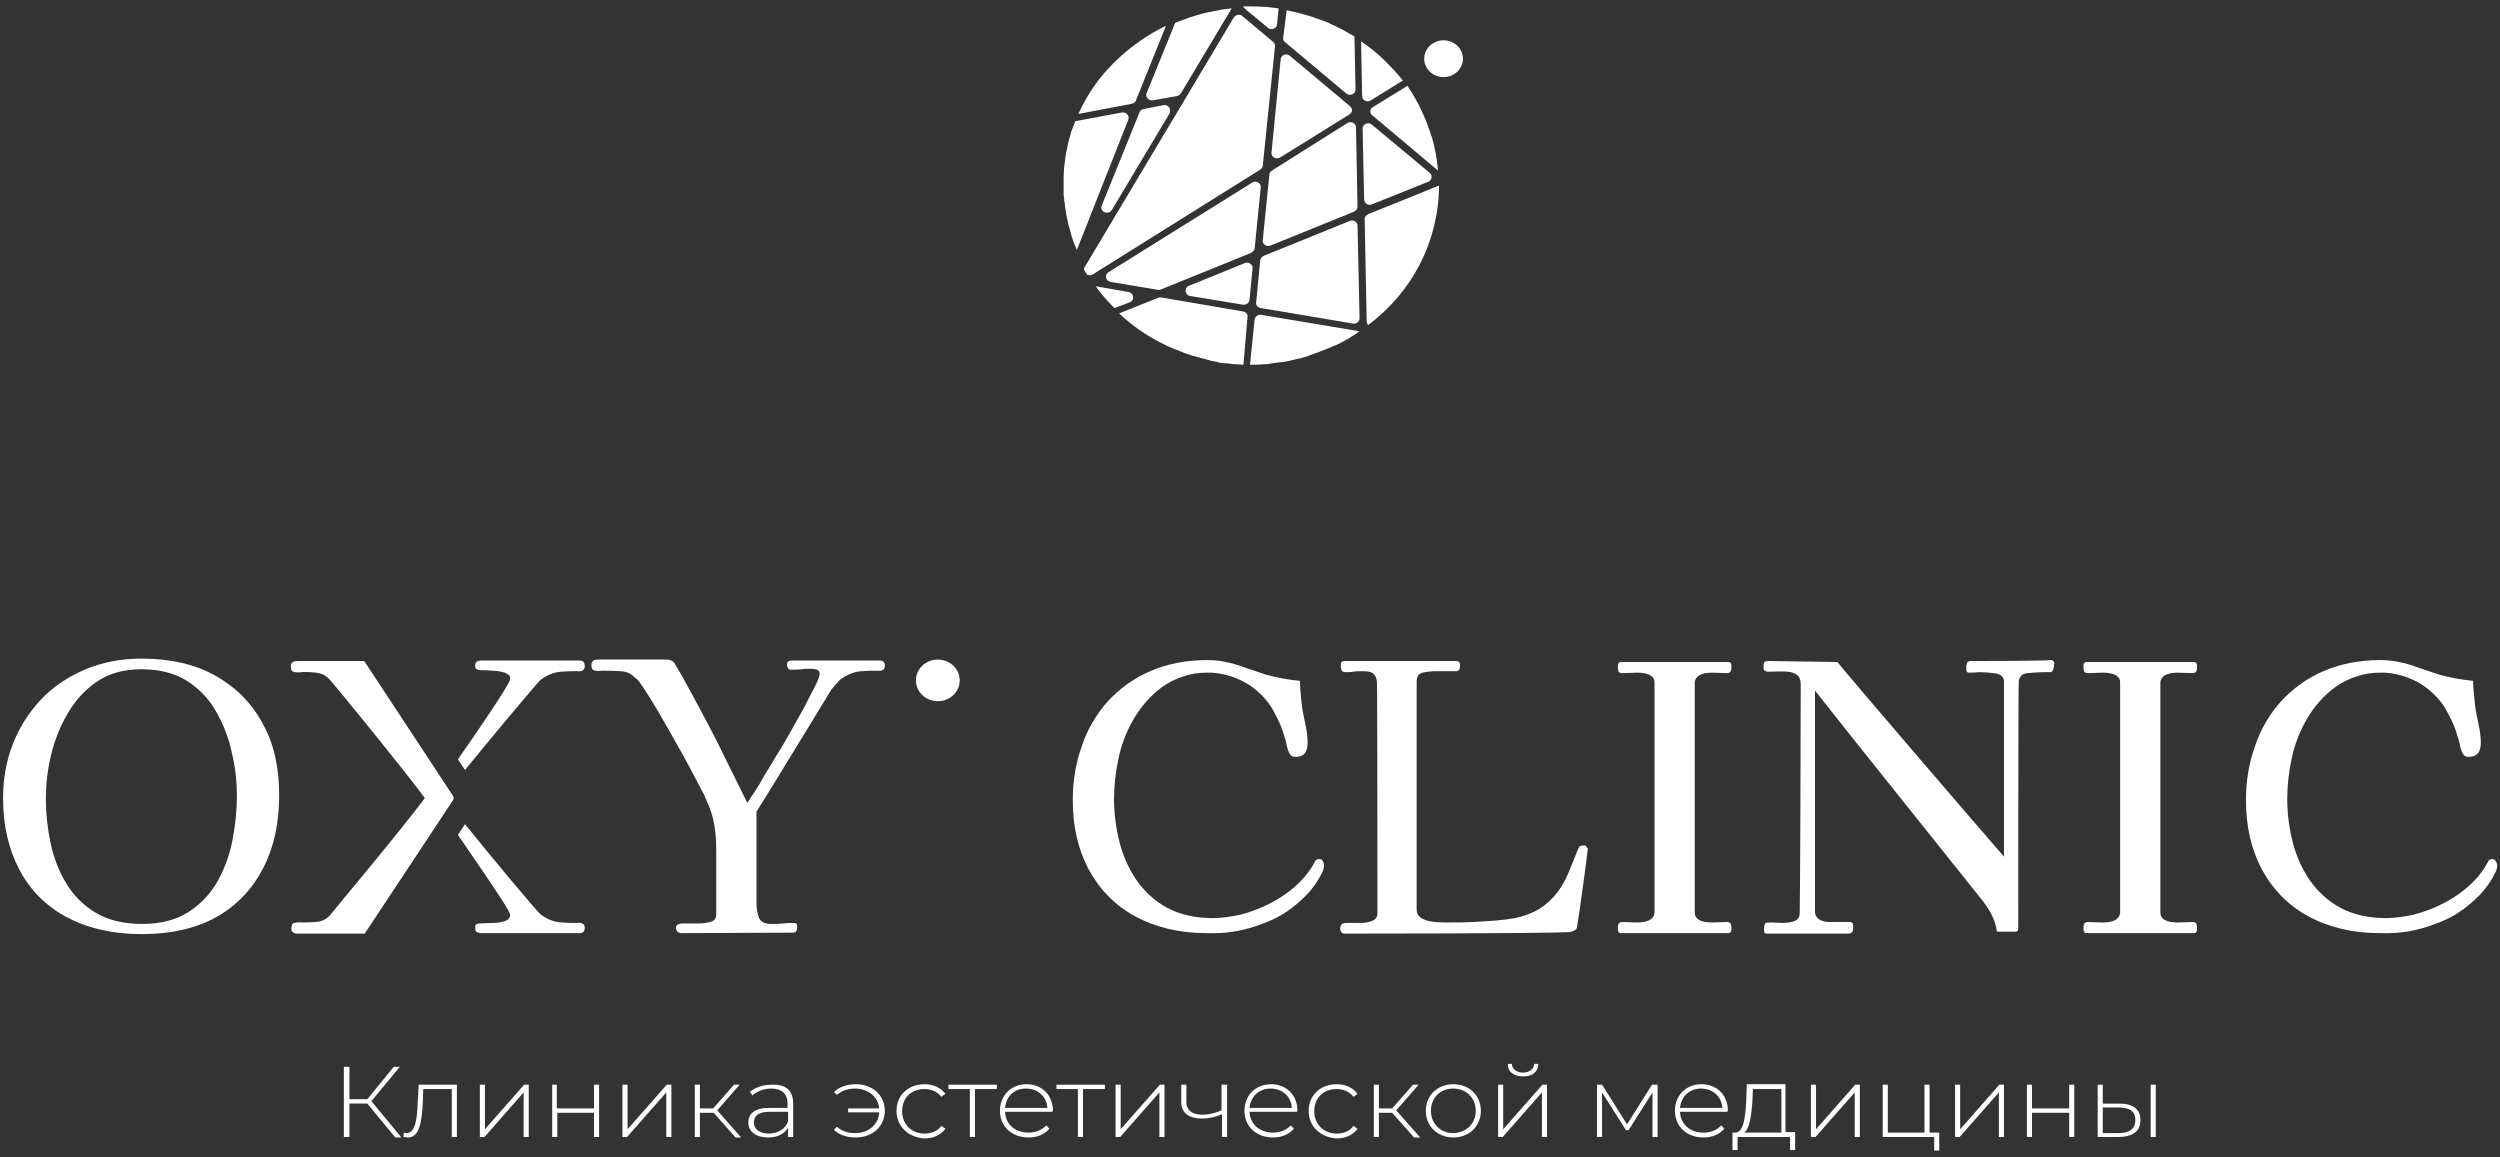 <?xml version="1.0" encoding="UTF-8"?> <svg xmlns="http://www.w3.org/2000/svg" width="162" height="75" viewBox="0 0 162 75" fill="none"><rect x="0" y="0" width="162" height="75" fill="#333333" stroke="none"/><path d="M23.8 71.511H22.644V73.676H22.281V69.127H22.644V71.229H23.8L25.516 69.127H25.912L24.064 71.355L26.011 73.708H25.615L23.8 71.511Z" fill="white"></path><path d="M29.607 70.288V73.677H29.276V70.57H27.428L27.395 71.48C27.329 72.673 27.197 73.708 26.438 73.708C26.339 73.708 26.24 73.677 26.141 73.677L26.174 73.394C26.24 73.394 26.306 73.426 26.339 73.426C26.933 73.426 27.032 72.453 27.065 71.449L27.131 70.288H29.607Z" fill="white"></path><path d="M31.094 70.288H31.424V73.175L33.965 70.288H34.263V73.677H33.932V70.79L31.391 73.677H31.094V70.288Z" fill="white"></path><path d="M35.75 70.288H36.08V71.825H38.49V70.288H38.82V73.677H38.49V72.108H36.113V73.677H35.783V70.288H35.75Z" fill="white"></path><path d="M40.336 70.288H40.666V73.175L43.208 70.288H43.505V73.677H43.175V70.79L40.633 73.677H40.336V70.288Z" fill="white"></path><path d="M46.245 72.108H45.353V73.677H45.023V70.288H45.353V71.825H46.212L47.565 70.288H47.928L46.476 71.951L48.027 73.708H47.664L46.245 72.108Z" fill="white"></path><path d="M51.397 71.511V73.676H51.067V73.08C50.836 73.457 50.407 73.708 49.779 73.708C48.987 73.708 48.492 73.331 48.492 72.735C48.492 72.233 48.822 71.794 49.812 71.794H51.034V71.511C51.034 70.884 50.671 70.539 49.978 70.539C49.483 70.539 49.053 70.727 48.756 70.978L48.591 70.758C48.954 70.445 49.483 70.288 50.011 70.288C50.935 70.256 51.397 70.664 51.397 71.511ZM51.067 72.672V72.045H49.846C49.119 72.045 48.855 72.327 48.855 72.735C48.855 73.174 49.218 73.457 49.846 73.457C50.44 73.425 50.869 73.174 51.067 72.672Z" fill="white"></path><path d="M57.336 71.982C57.336 72.986 56.544 73.708 55.455 73.708C54.893 73.708 54.365 73.551 54.035 73.206L54.233 73.018C54.563 73.3 54.959 73.426 55.422 73.426C56.28 73.426 56.94 72.861 56.973 72.077H54.959V71.826H56.973C56.907 71.073 56.247 70.539 55.422 70.539C54.959 70.539 54.563 70.665 54.233 70.947L54.035 70.759C54.365 70.445 54.893 70.257 55.455 70.257C56.544 70.257 57.336 70.978 57.336 71.982Z" fill="white"></path><path d="M58.094 71.982C58.094 70.978 58.853 70.257 59.909 70.257C60.47 70.257 60.965 70.477 61.263 70.884L60.998 71.073C60.734 70.728 60.338 70.571 59.909 70.571C59.051 70.571 58.457 71.135 58.457 72.014C58.457 72.861 59.084 73.457 59.909 73.457C60.338 73.457 60.767 73.3 60.998 72.955L61.263 73.143C60.965 73.551 60.47 73.771 59.909 73.771C58.853 73.708 58.094 72.986 58.094 71.982Z" fill="white"></path><path d="M64.564 70.57H63.177V73.677H62.847V70.57H61.461V70.288H64.597V70.57H64.564Z" fill="white"></path><path d="M68.197 72.045H65.127C65.16 72.861 65.787 73.394 66.645 73.394C67.108 73.394 67.504 73.237 67.801 72.924L67.999 73.143C67.669 73.52 67.207 73.708 66.645 73.708C65.556 73.708 64.797 72.986 64.797 71.982C64.797 70.978 65.523 70.257 66.513 70.257C67.504 70.257 68.23 70.947 68.23 71.982C68.197 71.982 68.197 72.014 68.197 72.045ZM65.127 71.794H67.867C67.834 71.073 67.272 70.539 66.48 70.539C65.721 70.539 65.193 71.041 65.127 71.794Z" fill="white"></path><path d="M71.564 70.57H70.177V73.677H69.847V70.57H68.461V70.288H71.597V70.57H71.564Z" fill="white"></path><path d="M72.289 70.287H72.619V73.174L75.161 70.287H75.458V73.676H75.128V70.789L72.586 73.676H72.289V70.287Z" fill="white"></path><path d="M79.518 70.288V73.677H79.188V72.202C78.758 72.39 78.296 72.484 77.9 72.484C77.075 72.484 76.547 72.139 76.547 71.418V70.288H76.877V71.418C76.877 71.951 77.273 72.233 77.933 72.233C78.296 72.233 78.725 72.139 79.155 71.951V70.288H79.518Z" fill="white"></path><path d="M84.04 72.045H80.971C81.004 72.861 81.631 73.394 82.489 73.394C82.951 73.394 83.347 73.237 83.644 72.924L83.843 73.143C83.512 73.52 83.05 73.708 82.489 73.708C81.4 73.708 80.641 72.986 80.641 71.982C80.641 70.978 81.367 70.257 82.357 70.257C83.347 70.257 84.073 70.947 84.073 71.982C84.073 71.982 84.04 72.014 84.04 72.045ZM80.971 71.794H83.71C83.677 71.073 83.116 70.539 82.324 70.539C81.598 70.539 81.037 71.041 80.971 71.794Z" fill="white"></path><path d="M84.801 71.982C84.801 70.978 85.56 70.257 86.616 70.257C87.177 70.257 87.673 70.477 87.97 70.884L87.706 71.073C87.442 70.728 87.045 70.571 86.616 70.571C85.758 70.571 85.164 71.135 85.164 72.014C85.164 72.861 85.791 73.457 86.616 73.457C87.045 73.457 87.475 73.3 87.706 72.955L87.97 73.143C87.673 73.551 87.177 73.771 86.616 73.771C85.56 73.708 84.801 72.986 84.801 71.982Z" fill="white"></path><path d="M90.212 72.108H89.353V73.677H89.023V70.288H89.353V71.825H90.212L91.565 70.288H91.928L90.476 71.951L92.027 73.708H91.631L90.212 72.108Z" fill="white"></path><path d="M92.394 71.982C92.394 70.978 93.154 70.257 94.177 70.257C95.2 70.257 95.96 70.978 95.96 71.982C95.96 72.986 95.2 73.708 94.177 73.708C93.154 73.708 92.394 72.986 92.394 71.982ZM95.629 71.982C95.629 71.135 95.002 70.539 94.177 70.539C93.352 70.539 92.725 71.104 92.725 71.982C92.725 72.83 93.352 73.426 94.177 73.426C95.002 73.394 95.629 72.83 95.629 71.982Z" fill="white"></path><path d="M97.078 70.288H97.408V73.174L99.95 70.288H100.247V73.676H99.917V70.79L97.375 73.676H97.078V70.288ZM97.705 68.939H97.969C97.969 69.284 98.299 69.503 98.696 69.503C99.092 69.503 99.389 69.284 99.422 68.939H99.686C99.686 69.441 99.29 69.754 98.729 69.754C98.101 69.754 97.705 69.472 97.705 68.939Z" fill="white"></path><path d="M107.412 70.288V73.677H107.082V70.79L105.531 73.237H105.366L103.814 70.79V73.677H103.484V70.288H103.814L105.432 72.861L107.049 70.288H107.412Z" fill="white"></path><path d="M111.935 72.045H108.865C108.898 72.861 109.525 73.394 110.384 73.394C110.846 73.394 111.242 73.237 111.539 72.924L111.737 73.143C111.407 73.52 110.945 73.708 110.384 73.708C109.294 73.708 108.535 72.986 108.535 71.982C108.535 70.978 109.261 70.257 110.252 70.257C111.242 70.257 111.968 70.947 111.968 71.982C111.935 71.982 111.935 72.014 111.935 72.045ZM108.865 71.794H111.605C111.572 71.073 111.011 70.539 110.219 70.539C109.492 70.539 108.931 71.041 108.865 71.794Z" fill="white"></path><path d="M116.326 73.394V74.524H115.996V73.677H112.596V74.524H112.266V73.394H112.464C112.992 73.363 113.091 72.39 113.157 71.386L113.19 70.257H115.699V73.363H116.326V73.394ZM113.025 73.394H115.434V70.571H113.586L113.553 71.418C113.487 72.234 113.388 73.143 113.025 73.394Z" fill="white"></path><path d="M117.348 70.288H117.678V73.175L120.219 70.288H120.517V73.677H120.186V70.79L117.645 73.677H117.348V70.288Z" fill="white"></path><path d="M125.664 73.394V74.555H125.334V73.677H122V70.288H122.33V73.394H124.707V70.288H125.037V73.394H125.664Z" fill="white"></path><path d="M126.688 70.288H127.018V73.175L129.559 70.288H129.856V73.677H129.526V70.79L126.985 73.677H126.688V70.288Z" fill="white"></path><path d="M131.344 70.288H131.674V71.825H134.083V70.288H134.414V73.677H134.083V72.108H131.674V73.677H131.344V70.288Z" fill="white"></path><path d="M138.702 72.578C138.702 73.3 138.207 73.677 137.25 73.677H135.93V70.288H136.26V71.512H137.316C138.24 71.512 138.702 71.888 138.702 72.578ZM138.372 72.578C138.372 72.014 138.009 71.763 137.25 71.763H136.26V73.426H137.25C138.009 73.426 138.372 73.143 138.372 72.578ZM139.363 70.288H139.693V73.677H139.363V70.288Z" fill="white"></path><path d="M18.09 51.525C18.09 53.314 17.76 54.883 17.067 56.232C16.374 57.581 15.383 58.648 14.063 59.401C12.743 60.154 11.092 60.53 9.178 60.53C7.296 60.53 5.679 60.154 4.325 59.432C2.972 58.71 1.949 57.675 1.256 56.357C0.562 55.039 0.199 53.502 0.199 51.714C0.199 50.49 0.397 49.329 0.826 48.231C1.256 47.133 1.85 46.192 2.642 45.345C3.434 44.498 4.391 43.87 5.481 43.399C6.57 42.929 7.824 42.678 9.178 42.678C11.059 42.678 12.677 43.054 13.997 43.807C15.317 44.56 16.341 45.596 17.034 46.913C17.76 48.2 18.09 49.768 18.09 51.525ZM15.35 51.588C15.35 50.647 15.251 49.706 15.02 48.764C14.822 47.792 14.459 46.913 13.997 46.098C13.535 45.282 12.908 44.623 12.115 44.121C11.323 43.619 10.333 43.368 9.178 43.368C8.055 43.368 7.098 43.619 6.306 44.152C5.514 44.686 4.886 45.376 4.391 46.223C3.896 47.07 3.533 47.98 3.302 48.953C3.071 49.925 2.972 50.867 2.972 51.745C2.972 52.686 3.071 53.627 3.269 54.6C3.467 55.541 3.797 56.42 4.292 57.236C4.754 58.02 5.415 58.679 6.207 59.15C6.999 59.62 8.022 59.871 9.211 59.871C10.399 59.871 11.389 59.62 12.181 59.118C12.974 58.616 13.601 57.957 14.063 57.173C14.525 56.357 14.855 55.479 15.053 54.506C15.251 53.502 15.35 52.529 15.35 51.588Z" fill="white"></path><path d="M102.89 55.007C102.89 55.133 102.329 59.337 102.197 60.027C102.197 60.121 102.164 60.184 102.098 60.247C101.966 60.341 101.834 60.373 101.669 60.404C99.259 60.498 87.706 60.498 87.145 60.498C86.947 60.498 86.848 60.373 86.848 60.153C86.848 59.933 86.98 59.808 87.211 59.808C87.376 59.808 87.541 59.808 87.706 59.808C87.871 59.808 88.036 59.808 88.168 59.808C88.399 59.808 88.63 59.776 88.894 59.682C89.125 59.588 89.257 59.431 89.257 59.18C89.257 59.18 89.257 44.371 89.224 44.152C89.191 43.932 89.125 43.775 88.993 43.65C88.861 43.524 88.597 43.493 88.201 43.493C88.036 43.493 87.871 43.493 87.706 43.524C87.541 43.556 87.409 43.556 87.211 43.556C87.079 43.556 86.98 43.524 86.947 43.462C86.914 43.399 86.881 43.305 86.881 43.179C86.881 43.085 86.881 42.991 86.914 42.928C86.947 42.865 87.013 42.834 87.145 42.834C87.706 42.834 93.713 42.834 94.341 42.834C94.473 42.834 94.539 42.865 94.572 42.928C94.605 42.991 94.605 43.085 94.605 43.148C94.605 43.211 94.605 43.273 94.572 43.367C94.539 43.462 94.473 43.493 94.341 43.493C94.11 43.493 93.912 43.493 93.68 43.493C93.482 43.493 93.251 43.493 93.02 43.493C92.756 43.493 92.492 43.524 92.195 43.587C91.931 43.65 91.799 43.838 91.799 44.183C91.799 44.748 91.799 58.208 91.799 58.929C91.799 59.212 91.931 59.4 92.162 59.525C92.393 59.651 92.657 59.714 92.987 59.745C93.284 59.776 93.549 59.776 93.746 59.776C94.473 59.776 95.232 59.776 95.958 59.714C96.684 59.682 97.444 59.62 98.17 59.494C98.632 59.4 99.094 59.243 99.523 59.023C99.952 58.804 100.315 58.49 100.645 58.145C101.074 57.674 101.372 57.172 101.603 56.639C101.834 56.105 102.032 55.572 102.263 55.007C102.329 54.882 102.362 54.819 102.428 54.819C102.494 54.788 102.593 54.788 102.692 54.788C102.758 54.788 102.791 54.819 102.791 54.882C102.89 54.945 102.89 54.976 102.89 55.007Z" fill="white"></path><path d="M133.092 43.211C133.092 43.273 133.059 43.336 133.026 43.43C132.993 43.525 132.927 43.556 132.861 43.556C132.729 43.556 132.597 43.556 132.465 43.556C132.333 43.556 131.277 43.587 131.112 43.681C130.947 43.776 130.848 43.932 130.815 44.121C130.782 44.34 130.782 60.153 130.782 60.153C130.782 60.31 130.716 60.373 130.617 60.373H129.395C129.296 59.431 128.702 58.678 128.471 58.365C126.656 56.074 119.394 47.038 117.611 44.748V59.118C117.611 59.337 117.809 59.714 118.469 59.745C118.701 59.745 119.724 59.745 119.856 59.745C120.021 59.745 120.087 59.839 120.087 59.996C120.087 60.122 120.087 60.247 120.054 60.341C120.021 60.435 119.922 60.498 119.724 60.498C119.559 60.498 114.938 60.498 114.475 60.498C114.343 60.498 114.31 60.435 114.31 60.279C114.31 60.028 114.343 59.902 114.376 59.839C114.442 59.777 114.574 59.777 114.805 59.777C114.938 59.777 115.433 59.808 115.565 59.808C116.522 59.777 116.621 59.463 116.621 59.149C116.654 58.365 116.687 46.066 116.687 44.372C116.687 44.089 116.621 43.87 116.456 43.744C116.291 43.619 116.093 43.556 115.862 43.525C115.631 43.493 114.673 43.525 114.607 43.525C114.376 43.525 114.277 43.43 114.277 43.273C114.277 43.148 114.277 43.054 114.31 42.96C114.343 42.866 114.409 42.834 114.574 42.834C115.004 42.834 118.734 42.897 119.064 42.897C119.691 43.713 128.702 54.192 129.858 55.51V44.152C129.858 43.932 129.726 43.776 129.494 43.681C129.23 43.587 128.405 43.556 128.207 43.556C128.009 43.587 127.778 43.587 127.58 43.587C127.448 43.587 127.415 43.493 127.415 43.336C127.415 43.273 127.415 43.242 127.415 43.179C127.415 43.117 127.415 43.085 127.448 43.054C127.448 42.897 127.547 42.834 127.712 42.834C127.943 42.834 132.333 42.834 132.96 42.772C133.059 42.834 133.125 42.897 133.125 42.96C133.092 43.023 133.092 43.117 133.092 43.211Z" fill="white"></path><path d="M57.007 42.803C56.578 42.803 53.442 42.803 51.759 42.803C51.66 42.803 51.561 42.803 51.462 42.803C51.429 42.803 51.429 42.803 51.396 42.803C51.297 42.803 51.231 42.803 51.132 42.834C51.033 42.866 51 42.928 51 43.085C51 43.179 51.033 43.242 51.066 43.305C51.099 43.368 51.165 43.399 51.264 43.399C51.495 43.399 51.693 43.399 51.924 43.368C52.122 43.336 52.353 43.336 52.584 43.336C52.716 43.336 52.848 43.368 52.947 43.399C53.046 43.431 53.112 43.525 53.112 43.681C53.112 43.807 53.013 44.089 52.815 44.466C52.617 44.874 52.353 45.344 52.056 45.941C51.726 46.505 51.396 47.133 51.033 47.76C50.769 48.231 50.505 48.67 50.24 49.078C50.141 49.235 50.042 49.423 49.943 49.58C49.646 50.051 49.382 50.49 49.184 50.866C49.118 50.96 49.085 51.023 49.019 51.117C48.92 51.274 48.854 51.4 48.755 51.525C48.722 51.557 48.722 51.588 48.689 51.619C48.59 51.776 48.491 51.933 48.425 52.027C48.359 51.902 47.006 49.141 46.411 47.949C45.718 46.599 44.992 45.25 44.266 43.932C44.167 43.776 43.837 43.179 43.738 43.023C43.738 42.991 43.705 42.96 43.672 42.928C43.54 42.803 43.408 42.74 43.209 42.74C43.011 42.74 42.384 42.74 41.658 42.74C40.503 42.74 38.819 42.74 38.819 42.74C38.687 42.74 38.555 42.74 38.456 42.803C38.357 42.866 38.324 42.96 38.324 43.085C38.324 43.179 38.324 43.274 38.39 43.368C38.456 43.493 38.885 43.493 38.984 43.462C39.017 43.462 40.173 43.462 40.47 43.525C40.734 43.587 40.932 43.681 41.097 43.87C41.163 43.932 41.229 43.964 41.295 44.027C41.427 44.184 41.526 44.309 41.625 44.466C41.724 44.591 42.351 45.595 42.648 46.097C42.846 46.443 44.266 48.921 44.596 49.549C44.926 50.176 45.223 50.741 45.52 51.306C45.586 51.431 45.652 51.525 45.685 51.651C45.916 52.153 46.114 52.623 46.213 53.094C46.345 53.659 46.411 54.286 46.411 55.008V59.243C46.411 59.526 46.279 59.683 46.015 59.745C45.751 59.808 45.52 59.84 45.289 59.84C45.091 59.84 44.926 59.84 44.728 59.84C44.53 59.84 44.365 59.84 44.167 59.84C44.101 59.84 44.035 59.871 43.936 59.902C43.837 59.965 43.804 60.028 43.804 60.09C43.804 60.342 43.936 60.467 44.167 60.467C44.893 60.467 50.901 60.436 51.33 60.436C51.495 60.436 51.561 60.404 51.594 60.342C51.627 60.279 51.66 60.185 51.66 60.059C51.66 59.871 51.594 59.808 51.462 59.808C51.231 59.808 51 59.808 50.736 59.84C50.505 59.871 50.24 59.871 49.976 59.871C49.514 59.871 49.25 59.714 49.151 59.4C49.052 59.087 49.019 58.773 49.019 58.428V54.161C49.019 53.91 49.019 53.659 49.019 53.376C49.019 53.125 49.019 52.874 49.019 52.592C49.217 52.278 49.415 51.964 49.613 51.651C50.273 50.584 50.934 49.486 51.594 48.419C52.353 47.164 53.112 45.941 53.871 44.685C54.202 44.309 54.4 44.058 54.466 44.027C54.796 43.776 55.093 43.65 55.423 43.556C55.72 43.462 56.611 43.462 56.809 43.462C56.908 43.462 56.974 43.462 57.073 43.462C57.238 43.431 57.337 43.336 57.337 43.117C57.337 42.928 57.238 42.803 57.007 42.803Z" fill="white"></path><path d="M85.525 55.666C85.426 55.666 85.261 55.666 85.195 55.855C84.502 57.204 82.95 58.459 80.904 59.118C80.739 59.181 80.541 59.212 80.376 59.275C79.781 59.4 79.088 59.494 78.626 59.494C77.471 59.494 76.481 59.275 75.655 58.835C74.83 58.396 74.203 57.8 73.675 57.078C73.18 56.357 72.784 55.51 72.552 54.6C72.321 53.69 72.189 52.749 72.189 51.776C72.189 50.898 72.288 50.019 72.486 49.109C72.684 48.199 73.015 47.352 73.477 46.568C73.939 45.783 74.533 45.093 75.292 44.529C75.688 44.246 76.15 43.995 76.678 43.838C77.207 43.65 77.702 43.587 78.23 43.587C79.022 43.556 80.343 43.838 81.399 44.717C81.828 45.093 82.257 45.532 82.554 46.129C82.884 46.725 83.115 47.258 83.247 47.791C83.313 47.948 83.346 48.137 83.379 48.293C83.412 48.482 83.478 48.639 83.544 48.795C83.643 48.984 83.743 49.046 83.941 49.046C84.238 49.046 84.436 48.952 84.568 48.795C84.667 48.639 84.733 48.419 84.733 48.168C84.733 47.823 84.7 47.509 84.634 47.164C84.568 46.85 84.502 46.505 84.436 46.191C84.37 45.846 84.337 45.501 84.304 45.156C84.271 44.811 84.238 44.466 84.238 44.121C83.874 44.089 83.478 44.026 83.115 43.964C82.752 43.901 82.356 43.807 82.026 43.713C81.399 43.493 80.772 43.305 80.177 43.085C79.55 42.897 78.923 42.772 78.23 42.772C76.844 42.772 75.622 43.023 74.533 43.493C73.444 43.964 72.552 44.623 71.793 45.438C71.067 46.254 70.473 47.227 70.11 48.325C69.714 49.423 69.516 50.584 69.516 51.839C69.516 53.533 69.846 55.008 70.539 56.325C71.232 57.612 72.222 58.647 73.543 59.369C74.863 60.09 76.415 60.467 78.197 60.467C78.23 60.467 78.296 60.467 78.329 60.467C79.286 60.498 80.309 60.373 81.333 60.028C81.696 59.902 82.059 59.777 82.389 59.62C82.587 59.526 82.752 59.463 82.884 59.369C83.016 59.306 83.115 59.243 83.214 59.181C83.709 58.867 84.172 58.49 84.634 58.02C85.096 57.549 85.426 57.047 85.657 56.576C85.756 56.419 85.822 56.137 85.789 56.012C85.756 55.761 85.624 55.666 85.525 55.666Z" fill="white"></path><path d="M161.548 55.666C161.449 55.666 161.284 55.666 161.218 55.855C160.525 57.204 158.974 58.459 156.927 59.118C156.762 59.181 156.564 59.212 156.399 59.275C155.805 59.4 155.112 59.494 154.65 59.494C153.494 59.494 152.504 59.275 151.679 58.835C150.853 58.396 150.226 57.8 149.698 57.078C149.203 56.357 148.807 55.51 148.576 54.6C148.345 53.69 148.213 52.749 148.213 51.776C148.213 50.898 148.312 50.019 148.51 49.109C148.708 48.199 149.038 47.352 149.5 46.568C149.962 45.783 150.556 45.093 151.316 44.529C151.712 44.246 152.174 43.995 152.702 43.838C153.23 43.65 153.725 43.587 154.253 43.587C155.046 43.556 156.366 43.838 157.422 44.717C157.851 45.093 158.28 45.532 158.578 46.129C158.908 46.725 159.139 47.258 159.271 47.791C159.337 47.948 159.37 48.137 159.403 48.293C159.436 48.482 159.502 48.639 159.568 48.795C159.667 48.984 159.766 49.046 159.964 49.046C160.261 49.046 160.459 48.952 160.591 48.795C160.69 48.639 160.756 48.419 160.756 48.168C160.756 47.823 160.723 47.509 160.657 47.164C160.591 46.85 160.525 46.505 160.459 46.191C160.393 45.846 160.36 45.501 160.327 45.156C160.294 44.811 160.261 44.466 160.261 44.121C159.898 44.089 159.502 44.026 159.139 43.964C158.776 43.901 158.38 43.807 158.049 43.713C157.422 43.493 156.795 43.305 156.201 43.085C155.574 42.897 154.947 42.772 154.253 42.772C152.867 42.772 151.646 43.023 150.556 43.493C149.467 43.964 148.576 44.623 147.817 45.438C147.09 46.254 146.496 47.227 146.133 48.325C145.737 49.423 145.539 50.584 145.539 51.839C145.539 53.533 145.869 55.008 146.562 56.325C147.256 57.612 148.246 58.647 149.566 59.369C150.887 60.09 152.438 60.467 154.22 60.467C154.253 60.467 154.319 60.467 154.352 60.467C155.31 60.498 156.333 60.373 157.356 60.028C157.719 59.902 158.082 59.777 158.413 59.62C158.611 59.526 158.776 59.463 158.908 59.369C159.04 59.306 159.139 59.243 159.238 59.181C159.733 58.867 160.195 58.49 160.657 58.02C161.119 57.549 161.449 57.047 161.68 56.576C161.779 56.419 161.845 56.137 161.812 56.012C161.746 55.761 161.614 55.666 161.548 55.666Z" fill="white"></path><path d="M111.9 59.746C111.735 59.746 111.108 59.777 110.943 59.777C110.216 59.777 109.82 59.557 109.82 59.15V44.215C109.853 43.807 110.249 43.588 110.943 43.588C111.108 43.588 111.735 43.619 111.9 43.619C112.065 43.619 112.131 43.556 112.164 43.462C112.197 43.368 112.197 43.274 112.197 43.148C112.197 42.992 112.131 42.898 111.999 42.898C111.9 42.898 105.133 42.898 105.034 42.898C104.902 42.898 104.836 42.992 104.836 43.148C104.836 43.274 104.836 43.368 104.869 43.462C104.869 43.556 104.968 43.619 105.133 43.619C105.298 43.619 105.925 43.588 106.09 43.588C106.816 43.588 107.213 43.807 107.213 44.215V59.15C107.18 59.557 106.783 59.777 106.09 59.777C105.925 59.777 105.298 59.746 105.133 59.746C104.968 59.746 104.902 59.809 104.869 59.903C104.836 59.997 104.836 60.091 104.836 60.216C104.836 60.373 104.902 60.467 105.034 60.467C105.133 60.467 111.9 60.467 111.999 60.467C112.131 60.467 112.197 60.373 112.197 60.216C112.197 60.091 112.197 59.997 112.164 59.903C112.131 59.809 112.065 59.746 111.9 59.746Z" fill="white"></path><path d="M142.072 59.746C141.907 59.746 141.28 59.777 141.114 59.777C140.388 59.777 139.992 59.557 139.992 59.15V44.215C140.025 43.807 140.421 43.588 141.114 43.588C141.28 43.588 141.907 43.619 142.072 43.619C142.237 43.619 142.303 43.556 142.336 43.462C142.369 43.368 142.369 43.274 142.369 43.148C142.369 42.992 142.303 42.898 142.171 42.898C142.072 42.898 135.305 42.898 135.206 42.898C135.074 42.898 135.008 42.992 135.008 43.148C135.008 43.274 135.008 43.368 135.041 43.462C135.041 43.556 135.14 43.619 135.305 43.619C135.47 43.619 136.097 43.588 136.262 43.588C136.988 43.588 137.384 43.807 137.384 44.215V59.15C137.351 59.557 136.955 59.777 136.262 59.777C136.097 59.777 135.47 59.746 135.305 59.746C135.14 59.746 135.074 59.809 135.041 59.903C135.008 59.997 135.008 60.091 135.008 60.216C135.008 60.373 135.074 60.467 135.206 60.467C135.305 60.467 142.072 60.467 142.171 60.467C142.303 60.467 142.369 60.373 142.369 60.216C142.369 60.091 142.369 59.997 142.336 59.903C142.336 59.809 142.237 59.746 142.072 59.746Z" fill="white"></path><path d="M37.627 59.808C37.528 59.776 37.462 59.808 37.363 59.808C37.165 59.808 36.307 59.808 35.977 59.714C35.614 59.619 35.349 59.494 35.019 59.243C34.788 59.055 31.685 55.352 30.134 53.407L29.672 54.097C30.827 55.792 32.907 58.772 33.039 59.212C33.105 59.431 32.94 59.619 32.709 59.682C32.478 59.776 32.214 59.808 31.916 59.808C31.619 59.808 31.355 59.839 31.124 59.839C30.893 59.839 30.794 59.902 30.794 60.059C30.794 60.31 30.794 60.435 31.19 60.467C31.322 60.467 36.967 60.467 37.561 60.467C37.792 60.467 37.891 60.341 37.891 60.121C37.891 59.933 37.792 59.839 37.627 59.808Z" fill="white"></path><path d="M29.672 49.203L30.134 49.893C31.685 47.98 34.788 44.277 35.019 44.058C35.349 43.807 35.647 43.681 35.977 43.587C36.274 43.493 37.165 43.493 37.363 43.493C37.462 43.493 37.528 43.493 37.627 43.493C37.792 43.462 37.891 43.367 37.891 43.148C37.891 42.928 37.792 42.803 37.561 42.803C36.967 42.803 31.322 42.803 31.19 42.803C30.794 42.834 30.794 42.96 30.794 43.211C30.794 43.336 30.893 43.399 31.124 43.43C31.355 43.43 31.619 43.43 31.916 43.462C32.214 43.462 32.478 43.524 32.709 43.587C32.94 43.681 33.138 43.838 33.039 44.058C32.907 44.528 30.86 47.509 29.672 49.203Z" fill="white"></path><path d="M19.343 42.834C19.211 42.834 19.079 42.834 18.98 42.897C18.881 42.959 18.848 43.054 18.848 43.179C18.848 43.273 18.848 43.367 18.914 43.462C18.98 43.587 19.409 43.587 19.508 43.556C19.607 43.524 20.399 43.556 20.663 43.618C20.927 43.681 21.158 43.807 21.356 44.026C21.752 44.465 26.044 49.705 27.529 51.713C26.077 53.69 21.752 58.835 21.389 59.306C21.191 59.525 20.96 59.651 20.696 59.714C20.432 59.776 19.64 59.776 19.541 59.776C19.442 59.745 19.013 59.776 18.947 59.87C18.914 59.965 18.881 60.059 18.881 60.153C18.881 60.278 18.914 60.373 19.013 60.435C19.112 60.498 19.244 60.498 19.376 60.498C19.607 60.498 22.809 60.498 23.634 60.498L29.345 51.87C29.41 51.776 29.41 51.65 29.345 51.556L23.601 42.834C22.776 42.834 19.574 42.834 19.343 42.834Z" fill="white"></path><path d="M60.771 45.438C61.555 45.438 62.19 44.834 62.19 44.089C62.19 43.344 61.555 42.74 60.771 42.74C59.987 42.74 59.352 43.344 59.352 44.089C59.352 44.834 59.987 45.438 60.771 45.438Z" fill="white"></path><path d="M93.543 4.997C94.236 4.997 94.798 4.463 94.798 3.805C94.798 3.146 94.236 2.612 93.543 2.612C92.851 2.612 92.289 3.146 92.289 3.805C92.289 4.463 92.851 4.997 93.543 4.997Z" fill="white"></path><path d="M88.661 21.06C88.595 20.998 88.562 20.935 88.562 20.841L88.43 14.189C88.43 14.064 88.529 13.938 88.661 13.876L93.249 12.024V12.056C93.216 15.695 91.499 18.927 88.661 21.06Z" fill="white"></path><path d="M88.959 6.942C88.761 7.068 88.728 7.319 88.926 7.475L93.184 11.052C93.118 10.299 92.986 9.578 92.788 8.887C92.788 8.856 92.788 8.856 92.755 8.825C92.689 8.605 92.623 8.385 92.524 8.166C92.524 8.166 92.524 8.166 92.524 8.134C92.359 7.695 92.161 7.256 91.963 6.848C91.93 6.817 91.93 6.754 91.897 6.722C91.798 6.566 91.732 6.409 91.633 6.252C91.6 6.22 91.567 6.158 91.567 6.126C91.435 5.938 91.336 5.75 91.204 5.562L88.959 6.942Z" fill="white"></path><path d="M73.212 19.586C73.542 19.461 73.476 18.99 73.146 18.927L71 18.551C71.363 19.053 71.759 19.523 72.221 19.963L73.212 19.586Z" fill="white"></path><path d="M70.836 17.767L81.663 10.99C81.762 10.927 81.828 10.833 81.828 10.739L82.621 2.989C82.621 2.895 82.588 2.77 82.489 2.707L80.508 1.044C80.343 0.887 80.079 0.95 79.947 1.138L70.275 17.328C70.242 17.359 70.242 17.422 70.242 17.453C70.308 17.578 70.374 17.704 70.44 17.798C70.572 17.861 70.704 17.861 70.836 17.767Z" fill="white"></path><path d="M73.345 6.722C73.477 6.691 73.576 6.628 73.609 6.503L75.556 1.671C74.302 2.267 73.18 3.083 72.189 4.055C71.959 4.306 71.727 4.526 71.496 4.808C70.836 5.593 70.308 6.44 69.879 7.381L73.345 6.722Z" fill="white"></path><path d="M80.64 0.542L82.159 1.797C82.39 1.985 82.72 1.859 82.753 1.577L82.852 0.542C82.588 0.51 82.324 0.479 82.06 0.447C81.994 0.447 81.928 0.447 81.862 0.447C81.597 0.416 81.3 0.416 81.036 0.416C80.871 0.416 80.706 0.416 80.574 0.416C80.574 0.479 80.607 0.51 80.64 0.542Z" fill="white"></path><path d="M83.148 2.455C83.148 2.549 83.181 2.675 83.281 2.738L87.242 6.063C87.473 6.252 87.836 6.095 87.836 5.812L87.77 2.361C87.605 2.267 87.44 2.173 87.275 2.079C87.109 1.985 86.945 1.891 86.746 1.796C86.581 1.702 86.383 1.64 86.218 1.545C86.053 1.451 85.855 1.389 85.69 1.326C84.964 1.043 84.172 0.824 83.379 0.667L83.148 2.455Z" fill="white"></path><path d="M74.301 6.033C74.202 6.284 74.433 6.535 74.697 6.503L76.281 6.221C76.38 6.189 76.479 6.127 76.512 6.064L79.813 0.542C79.516 0.573 79.219 0.605 78.955 0.667C78.889 0.667 78.856 0.699 78.79 0.699C78.196 0.793 77.635 0.95 77.073 1.138C77.04 1.138 77.04 1.138 77.007 1.169C76.71 1.264 76.446 1.358 76.149 1.483L74.301 6.033Z" fill="white"></path><path d="M80.838 20.559C80.871 20.371 80.739 20.214 80.541 20.182L75.226 19.273C75.16 19.273 75.094 19.273 75.028 19.304L72.519 20.308C73.543 21.28 74.764 22.065 76.118 22.63C76.118 22.63 76.118 22.63 76.15 22.63C76.316 22.692 76.448 22.755 76.613 22.818C76.646 22.818 76.646 22.818 76.679 22.849C76.844 22.912 76.976 22.943 77.141 23.006C77.174 23.006 77.207 23.037 77.24 23.037C77.405 23.069 77.537 23.132 77.702 23.163C77.735 23.163 77.768 23.194 77.801 23.194C77.966 23.226 78.098 23.257 78.263 23.32C78.296 23.32 78.329 23.32 78.362 23.351C78.527 23.383 78.659 23.414 78.824 23.445C78.857 23.445 78.89 23.445 78.923 23.477C79.088 23.508 79.253 23.539 79.385 23.539C79.418 23.539 79.451 23.539 79.484 23.539C79.65 23.571 79.814 23.571 79.98 23.602C80.013 23.602 80.013 23.602 80.046 23.602C80.211 23.602 80.409 23.634 80.574 23.634L80.838 20.559Z" fill="white"></path><path d="M73.114 7.757C73.213 7.506 72.982 7.255 72.718 7.287L69.681 7.852C69.615 8.008 69.483 8.354 69.483 8.354C69.417 8.51 69.384 8.636 69.351 8.793C69.351 8.824 69.318 8.856 69.318 8.887C69.285 9.012 69.186 9.389 69.186 9.42C69.153 9.546 69.021 10.205 69.021 10.33C69.021 10.424 68.955 10.769 68.955 10.864C68.955 10.958 68.922 11.334 68.922 11.428C68.922 11.617 68.922 11.805 68.922 11.993C68.922 12.181 68.922 12.37 68.922 12.558C68.922 12.652 68.922 12.715 68.955 12.809C68.955 12.903 68.955 13.028 68.988 13.123C68.988 13.217 69.021 13.342 69.021 13.436C69.021 13.499 69.054 13.593 69.054 13.656C69.087 13.781 69.087 13.907 69.12 14.032C69.12 14.095 69.153 14.127 69.153 14.189C69.186 14.315 69.252 14.66 69.285 14.723C69.318 14.88 69.417 15.193 69.417 15.225C69.45 15.382 69.582 15.695 69.582 15.727C69.648 15.883 69.714 16.04 69.78 16.197L73.114 7.757Z" fill="white"></path><path d="M80.672 17.045L77.041 18.52C76.711 18.645 76.777 19.116 77.107 19.179L80.54 19.743C80.738 19.775 80.936 19.649 80.969 19.43L81.167 17.39C81.2 17.139 80.903 16.951 80.672 17.045Z" fill="white"></path><path d="M75.194 18.77L81.07 16.386C81.201 16.323 81.267 16.229 81.301 16.103L81.697 12.15C81.73 11.867 81.4 11.679 81.135 11.836L71.827 17.64C71.563 17.797 71.629 18.205 71.959 18.268L74.963 18.77C75.062 18.801 75.128 18.801 75.194 18.77Z" fill="white"></path><path d="M87.473 14.315L81.895 16.574C81.763 16.637 81.697 16.731 81.664 16.856L81.4 19.586C81.367 19.774 81.499 19.931 81.697 19.962L87.671 20.966C87.902 20.998 88.1 20.841 88.1 20.621L87.968 14.629C87.968 14.377 87.704 14.221 87.473 14.315Z" fill="white"></path><path d="M88.891 13.248L92.555 11.774C92.786 11.68 92.852 11.366 92.654 11.209L88.891 8.071C88.66 7.883 88.297 8.04 88.297 8.322L88.396 12.934C88.429 13.185 88.66 13.342 88.891 13.248Z" fill="white"></path><path d="M82.948 23.476C82.981 23.476 83.013 23.476 83.013 23.476C83.278 23.445 83.542 23.382 83.806 23.319C83.839 23.319 83.872 23.288 83.938 23.288C84.235 23.225 84.499 23.162 84.763 23.068C84.796 23.068 84.796 23.068 84.829 23.037C85.39 22.849 85.951 22.629 86.513 22.378C86.513 22.378 86.513 22.378 86.546 22.378C87.107 22.127 87.602 21.813 88.097 21.468L81.726 20.401C81.528 20.37 81.33 20.495 81.297 20.715L81 23.633H81.033C81.33 23.633 81.627 23.633 81.891 23.602C81.957 23.602 82.023 23.602 82.089 23.602C82.386 23.539 82.683 23.507 82.948 23.476Z" fill="white"></path><path d="M88.265 6.22C88.265 6.503 88.595 6.659 88.826 6.503L90.906 5.216C90.708 4.965 90.51 4.746 90.312 4.526C90.312 4.526 90.312 4.526 90.279 4.495C89.883 4.055 89.421 3.616 88.958 3.24C88.727 3.051 88.463 2.863 88.199 2.675L88.265 6.22Z" fill="white"></path><path d="M75.39 6.816L74.103 7.067C73.97 7.099 73.871 7.162 73.838 7.287L71.396 13.311C71.231 13.719 71.825 13.97 72.056 13.593L75.786 7.35C75.918 7.036 75.687 6.754 75.39 6.816Z" fill="white"></path><path d="M82.322 15.915L87.736 13.719C87.868 13.656 87.967 13.53 87.967 13.405L87.868 8.26C87.868 7.977 87.538 7.82 87.306 7.977L82.421 11.052C82.322 11.115 82.256 11.209 82.256 11.303L81.827 15.57C81.794 15.821 82.058 16.009 82.322 15.915Z" fill="white"></path><path d="M82.954 10.205L87.443 7.412C87.641 7.287 87.674 7.036 87.476 6.879L83.581 3.616C83.35 3.428 83.02 3.553 82.987 3.836L82.393 9.891C82.36 10.173 82.69 10.361 82.954 10.205Z" fill="white"></path></svg> 